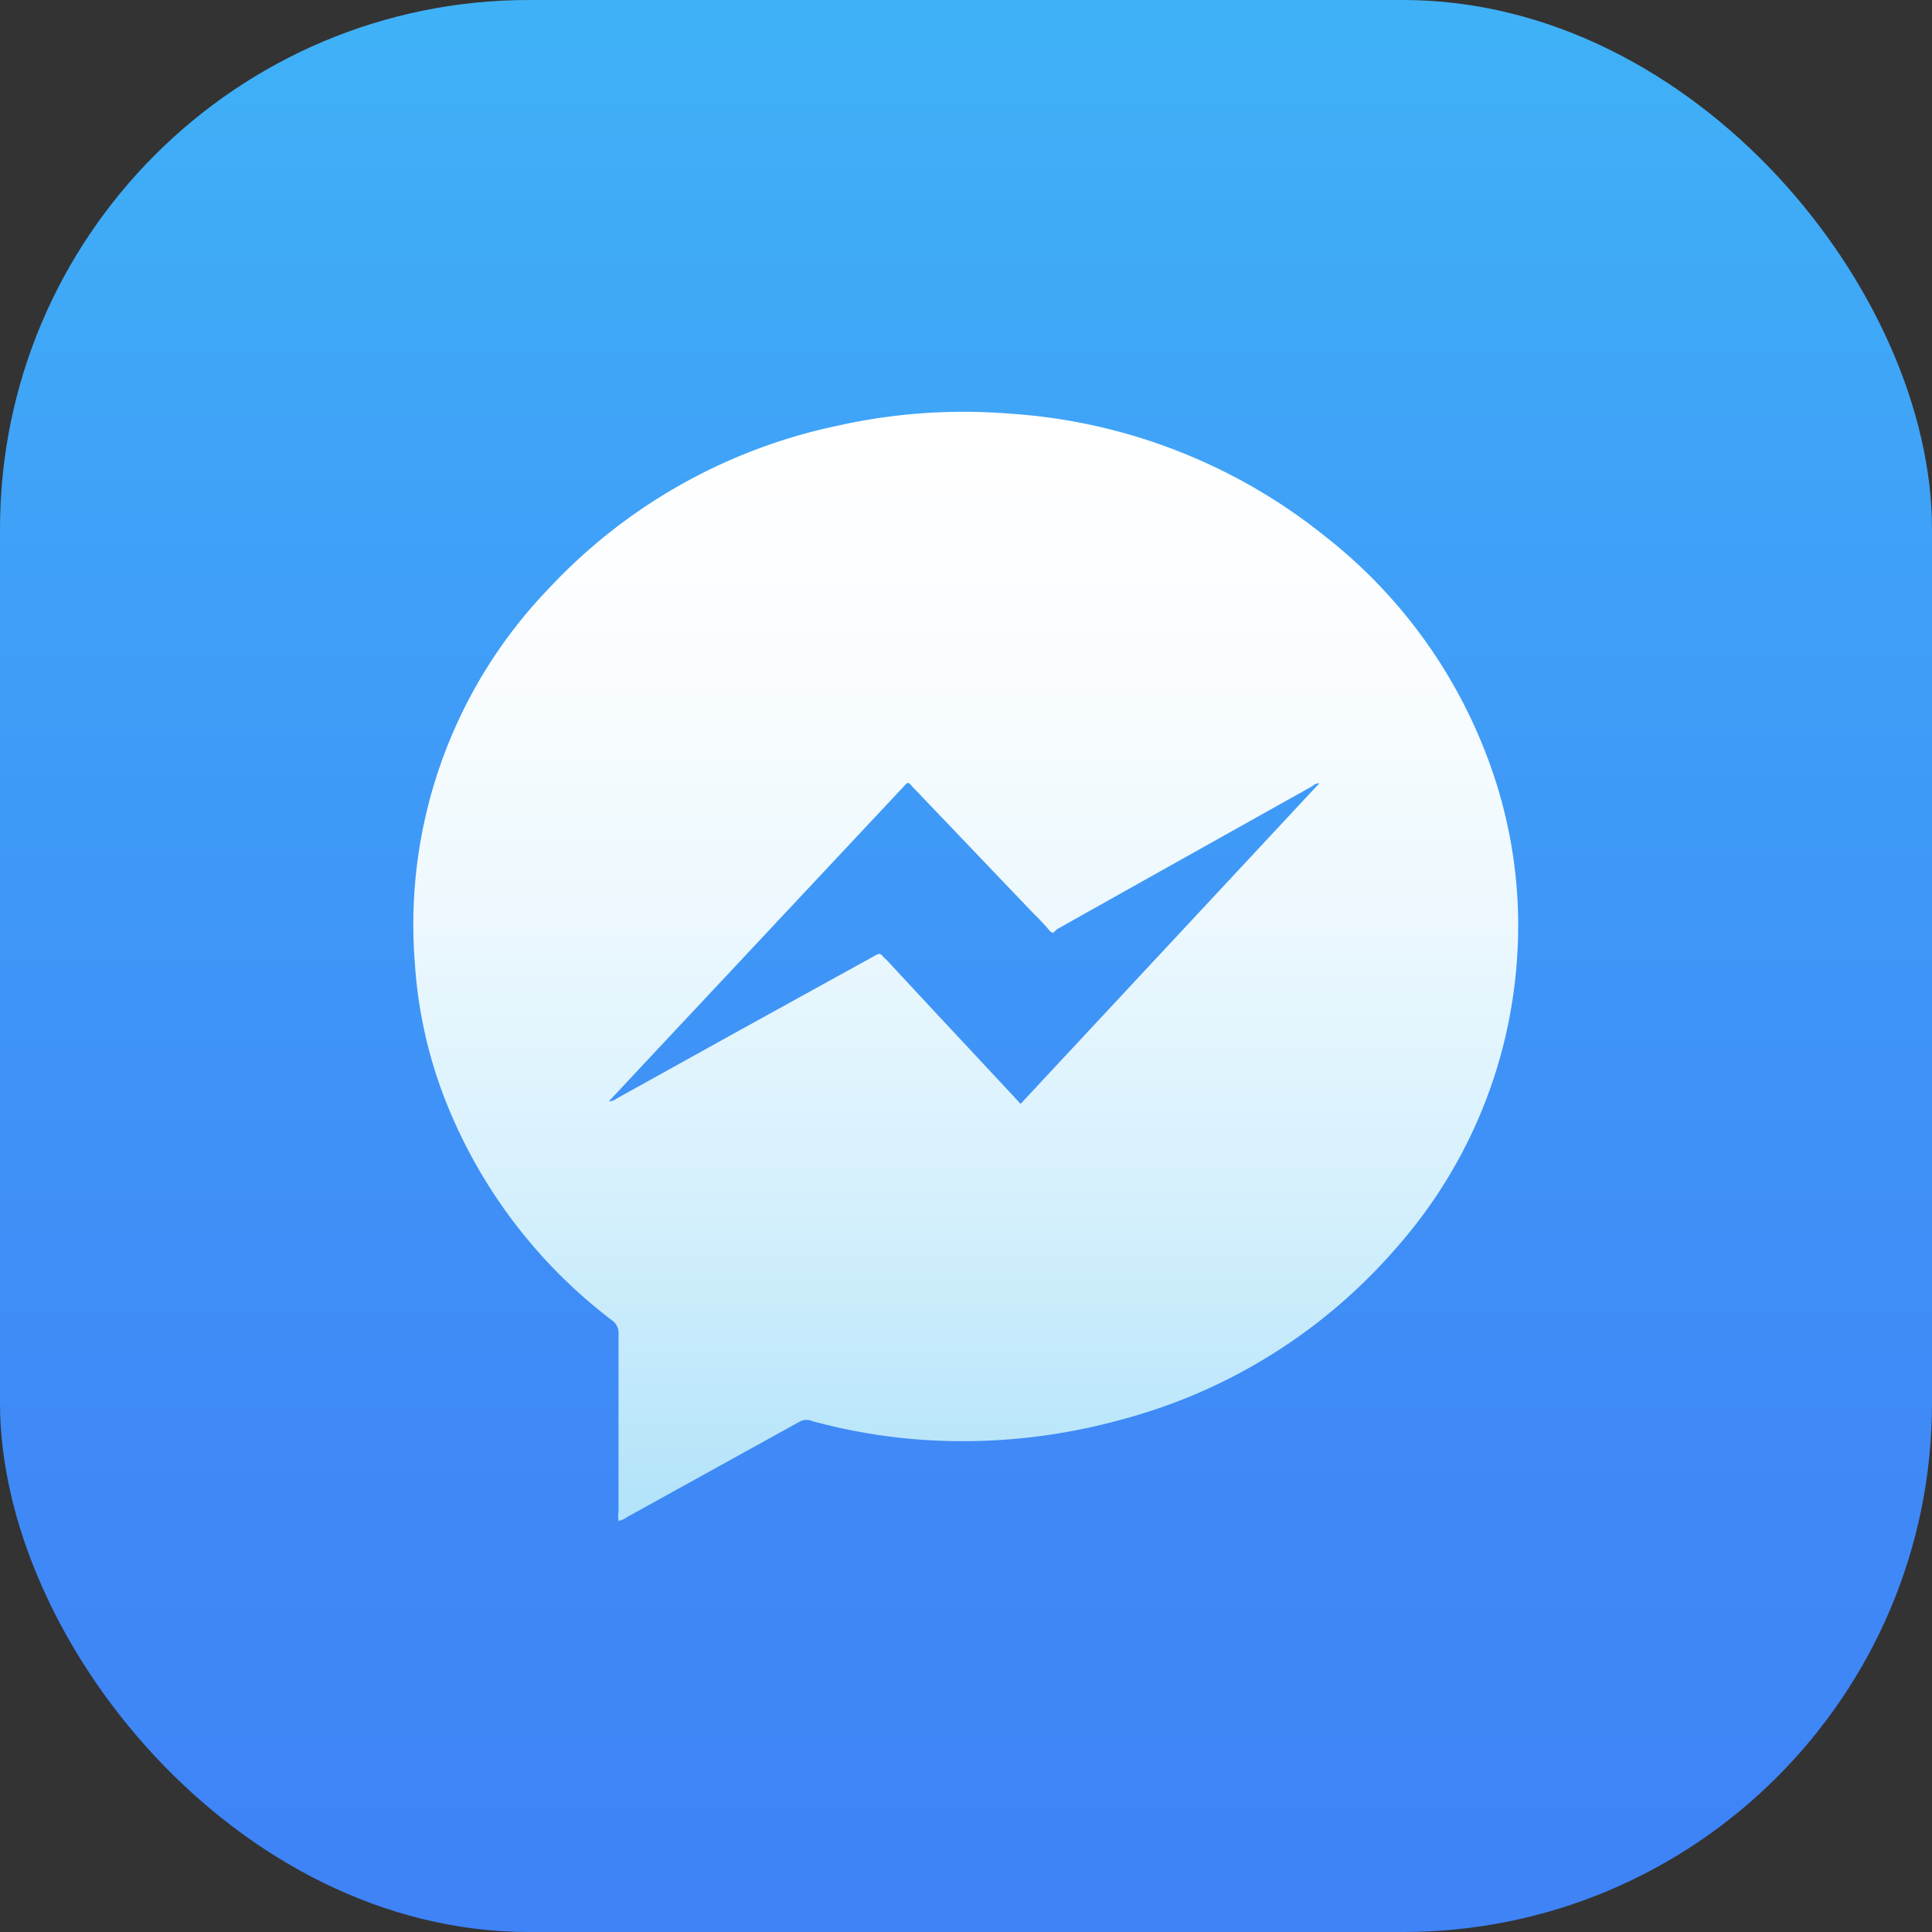 <?xml version="1.0" encoding="UTF-8"?> <svg xmlns="http://www.w3.org/2000/svg" viewBox="0 0 61.94 61.94" id="fb-messenger"><rect x="0" y="0" width="61.94" height="61.94" fill="#333333" stroke="none"/><defs><linearGradient id="a" x1="30.97" x2="30.97" y1="61.94" gradientUnits="userSpaceOnUse"><stop offset=".01" stop-color="#3f83f7"></stop><stop offset=".29" stop-color="#3f8bf7"></stop><stop offset=".73" stop-color="#3fa1f7"></stop><stop offset="1" stop-color="#3fb2f7"></stop></linearGradient><linearGradient id="b" x1="30.97" x2="30.97" y1="48.78" y2="13.16" gradientUnits="userSpaceOnUse"><stop offset="0" stop-color="#b1e3fa"></stop><stop offset=".03" stop-color="#b5e4fa"></stop><stop offset=".29" stop-color="#d5f0fc"></stop><stop offset=".54" stop-color="#ecf8fe"></stop><stop offset=".78" stop-color="#fafdff"></stop><stop offset=".99" stop-color="#fff"></stop></linearGradient></defs><rect width="61.94" height="61.94" fill="url(#a)" rx="16.96"></rect><path fill="url(#b)" d="M48,25.2a16.27,16.27,0,0,0-5.51-8,18,18,0,0,0-10.14-3.94,18.49,18.49,0,0,0-5.55.4,17.59,17.59,0,0,0-9.18,5.18A15.53,15.53,0,0,0,13.3,30.87a14.61,14.61,0,0,0,1,4.46,16.4,16.4,0,0,0,5.32,7,.48.48,0,0,1,.21.43q0,2.85,0,5.7a1,1,0,0,0,0,.3.58.58,0,0,0,.25-.11l5.59-3.09a.48.48,0,0,1,.37,0,18.17,18.17,0,0,0,3.86.62A19.12,19.12,0,0,0,36,45.5a17.65,17.65,0,0,0,8.85-5.59,15.55,15.55,0,0,0,3.79-9.24A15.15,15.15,0,0,0,48,25.2ZM32.72,35.39l-.24-.26c-1.35-1.45-2.71-2.9-4.06-4.36l-.07-.06c-.14-.16-.14-.16-.32-.06L23.77,33l-4,2.22a.45.45,0,0,1-.25.09l1.13-1.21,8.3-8.86h0c.18-.2.16-.17.32,0l3.82,4c.18.18.36.36.52.55s.16.1.28,0l2.19-1.23,6-3.36a.32.32,0,0,1,.22-.09Z"></path></svg> 